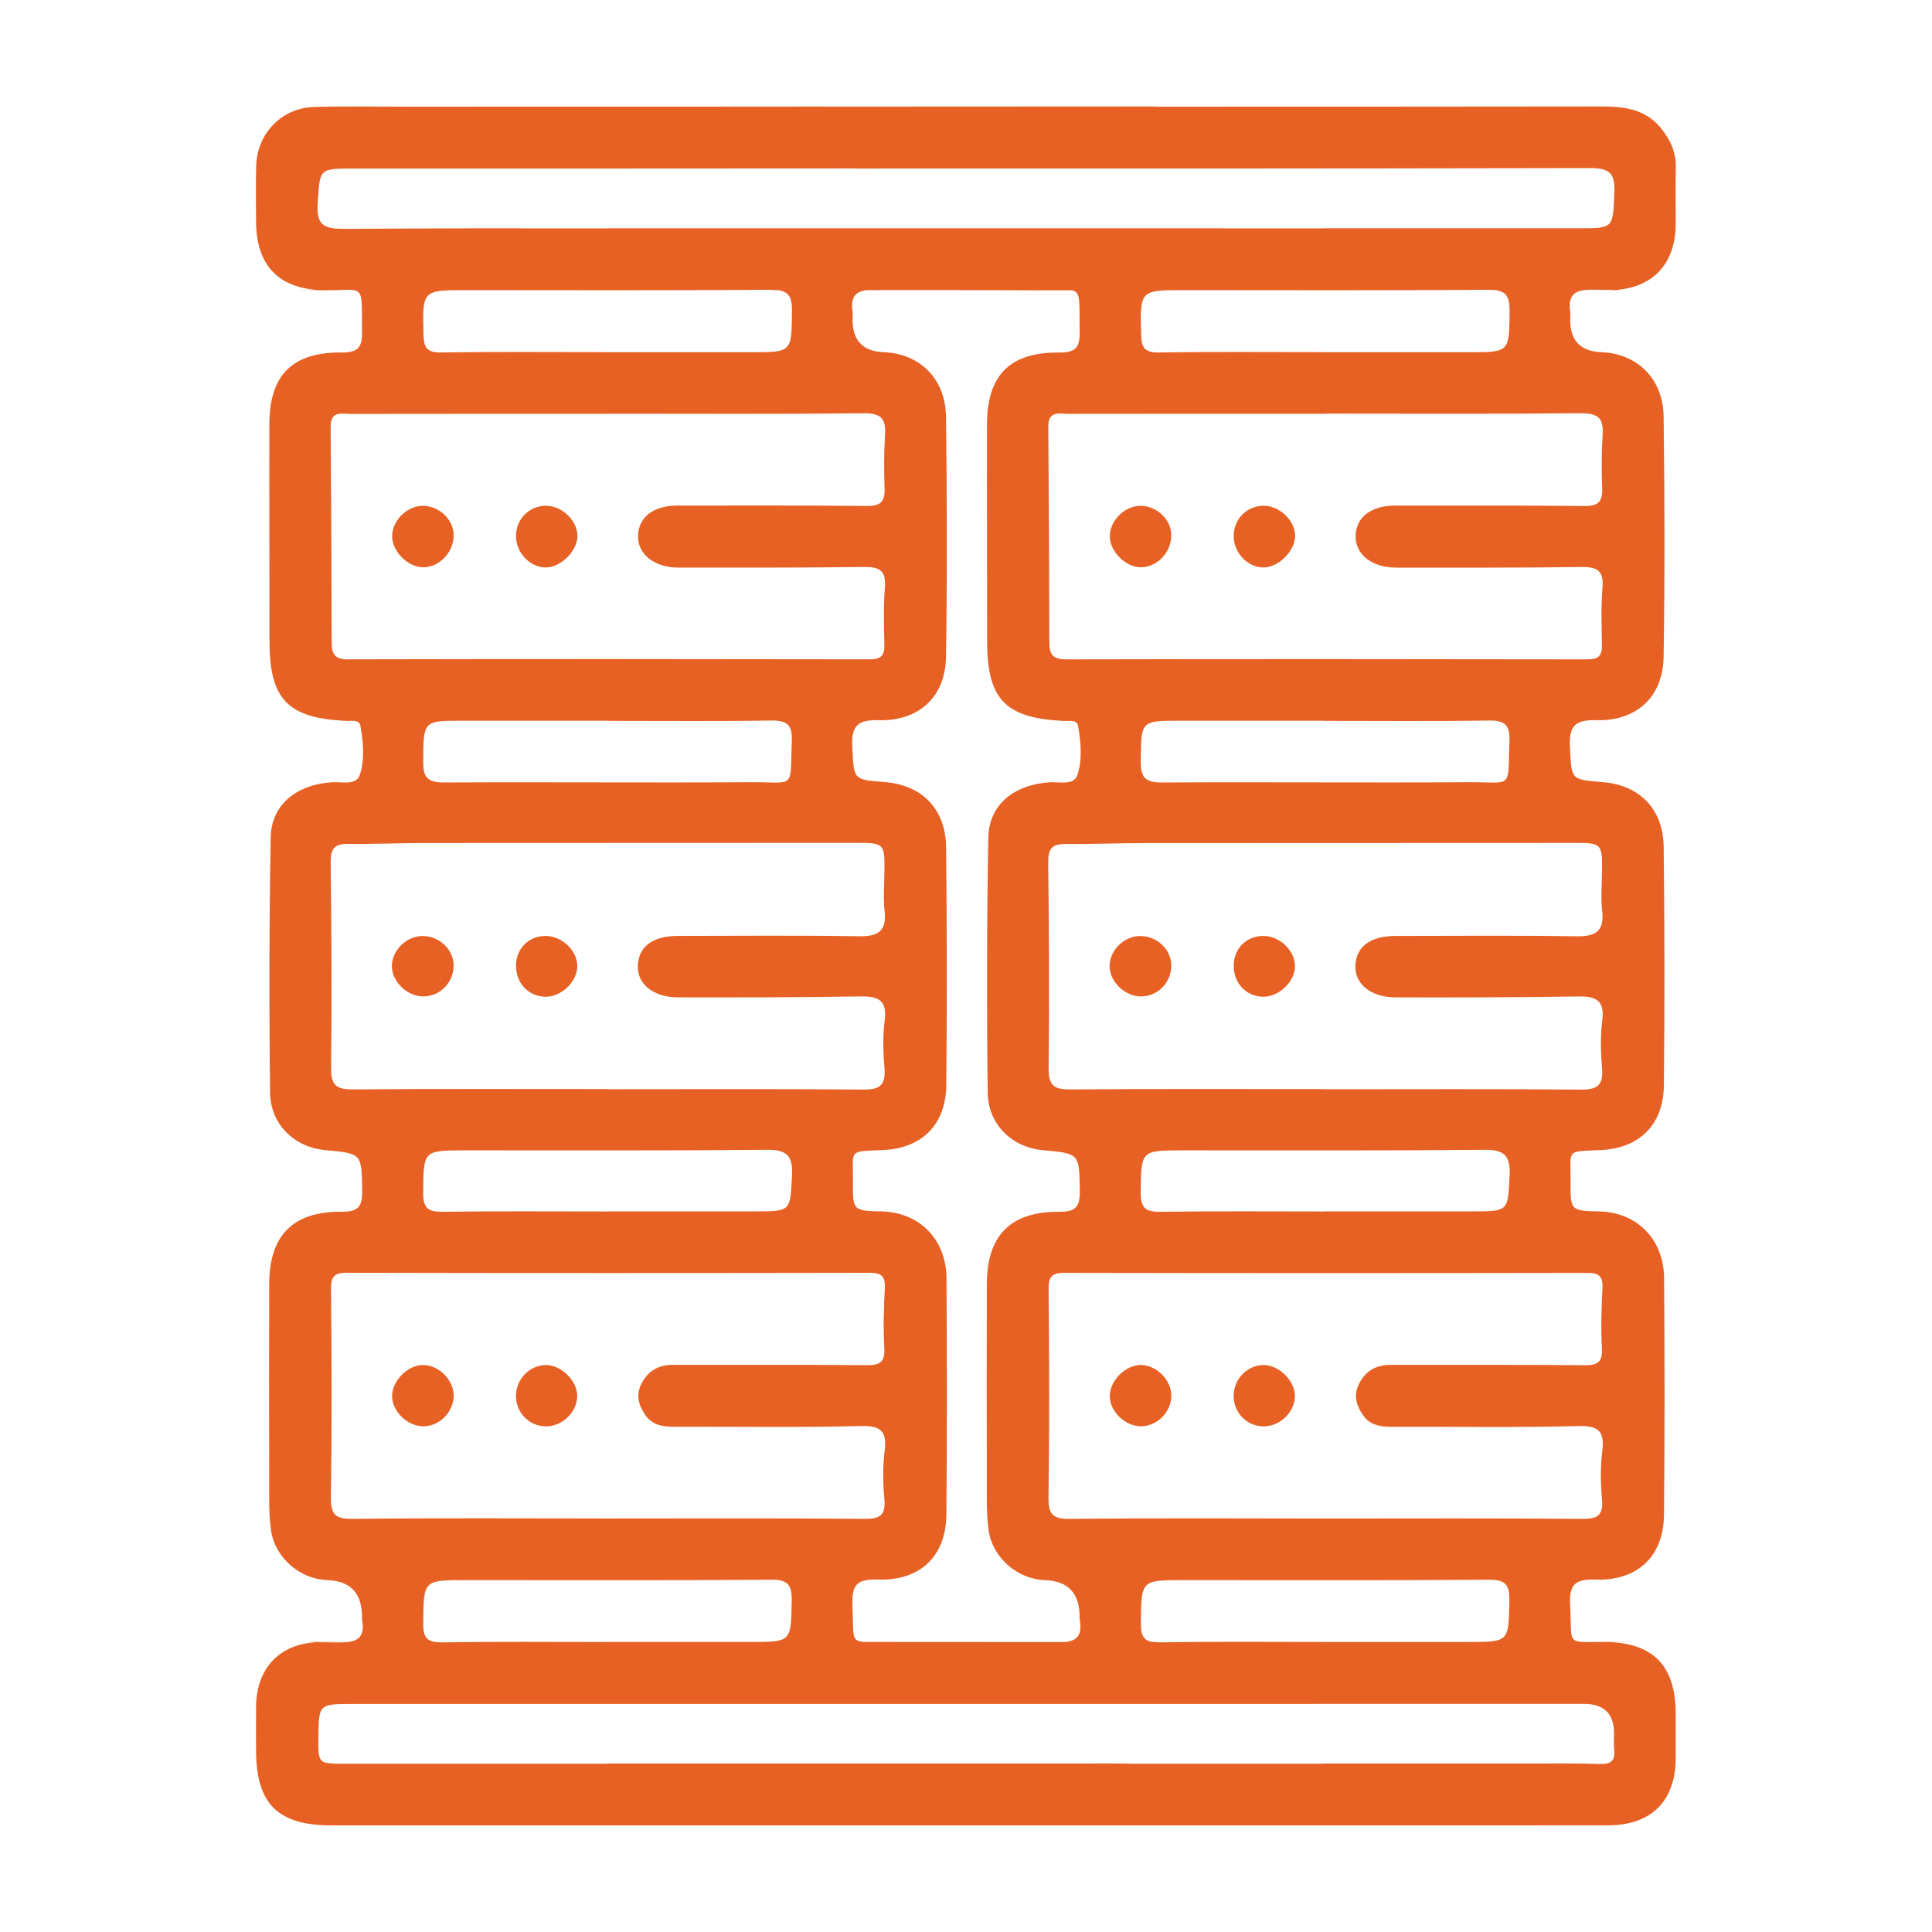 <?xml version="1.0" encoding="UTF-8"?>
<svg xmlns="http://www.w3.org/2000/svg" id="a" viewBox="0 0 500 500">
  <defs>
    <style>.b{fill:#e76124;}</style>
  </defs>
  <path class="b" d="m141.04,257.96c4.21.11,8.45-3.95,8.37-8.03-.08-3.98-3.94-7.65-8.11-7.71-4.4-.06-7.74,3.25-7.75,7.69-.01,4.51,3.17,7.92,7.49,8.04Z"></path>
  <path class="b" d="m109.36,242.24c-4.16,0-7.92,3.7-7.94,7.77-.01,4.16,4.15,8.04,8.44,7.86,4.25-.18,7.59-3.76,7.53-8.08-.05-4.11-3.72-7.56-8.04-7.55Z"></path>
  <path class="b" d="m109.25,130.91c-4.1.11-7.86,4-7.76,8.01.1,3.92,4.14,7.89,8.03,7.89,4.28,0,7.99-3.98,7.88-8.45-.1-4.06-3.94-7.57-8.15-7.45Z"></path>
  <path class="b" d="m141.19,130.89c-4.36.08-7.68,3.52-7.65,7.92.03,4.26,3.65,8.05,7.68,8.05,4.03,0,8.39-4.45,8.22-8.39-.17-3.98-4.17-7.65-8.26-7.58Z"></path>
  <path class="b" d="m109.61,353.26c-4.08-.1-8.31,4.21-8.13,8.28.17,3.98,4.15,7.66,8.2,7.58,4.15-.08,7.71-3.72,7.73-7.91.02-4.01-3.74-7.85-7.79-7.95Z"></path>
  <path class="b" d="m141.36,369.14c4.21-.04,7.93-3.64,8.03-7.74.09-4.08-4.26-8.31-8.36-8.13-4.22.19-7.57,3.84-7.49,8.17.08,4.32,3.56,7.74,7.82,7.7Z"></path>
  <path class="b" d="m415.07,424.94c-22.4,0,23.56.06,1.16-.02-11.28-.04-9.33,1.47-9.88-9.57-.26-5.15,1.18-6.74,6.45-6.55,11.03.38,17.73-6,17.84-16.8.2-20.4.18-40.8.03-61.2-.08-10.09-7.04-17.04-16.69-17.28-7.52-.18-7.59-.18-7.52-7.88.08-8.2-1.39-7.62,7.71-8,10.03-.41,16.32-6.48,16.44-16.74.23-20.58.19-41.16-.05-61.73-.12-9.88-6.33-16.05-15.94-16.78-8.28-.63-7.89-.65-8.33-9.19-.29-5.59,1.64-6.96,6.94-6.82,10.31.26,17.15-6.05,17.31-16.35.33-20.75.28-41.51,0-62.26-.13-9.79-6.86-16.28-16.08-16.62q-8.09-.29-8.1-8.37c0-.72.1-1.44,0-2.15-.64-4.51,1.34-5.7,5.75-5.66,24.19.21-19.98.15,4.21.13,10.94-.01,17.34-6.41,17.36-17.23.01-4.83-.09-9.67.03-14.49.1-4-1.48-7.31-3.91-10.28-4.04-4.92-9.54-5.55-15.5-5.55-61.02.05-53.68.06-114.7.06-.88-.04-1.77-.06-2.67-.06-27,.02-54,.03-81,.04-4.09-.02-8.17-.04-12.26,0-55.64.01-43.06.02-98.7.02-7.88,0-15.77-.15-23.65.07-8.36.23-14.75,6.79-15.01,15.15-.15,4.83-.05,9.66-.04,14.49.02,11.63,6.16,17.77,17.91,17.78,22.4.02-23.43-.14-1.03.03,11.72.09,10.38-2.5,10.54,11,.05,3.96-1.28,5.12-5.3,5.09-12.83-.08-18.66,5.87-18.68,18.64-.04,18.61.04,37.22.03,55.83-.01,15.28,4.58,20.13,19.84,20.88,1.36.07,3.39-.46,3.7,1.3.74,4.23,1.16,8.75-.19,12.74-.94,2.75-4.72,1.65-7.28,1.84-9.22.67-15.61,5.86-15.76,14.33-.38,22-.42,44.02-.15,66.02.1,8.24,6.35,14.12,14.22,14.85,9.66.89,9.44.89,9.61,10.45.07,4.13-.95,5.53-5.3,5.5-12.65-.1-18.72,6.12-18.76,18.72-.06,17-.04,34,0,51,.01,4.28-.14,8.63.49,12.84,1.06,7.09,7.57,12.54,14.51,12.77q9.06.3,9.01,9.57c0,.18-.03.36,0,.54,1,5.22-1.58,6.08-6.25,6.03-24.19-.22,19.84-.17-4.35-.1-10.35.03-16.72,6.47-16.81,16.71-.03,3.76-.01,7.52,0,11.27,0,13.86,5.59,19.45,19.49,19.46,46.41.01,24.6,0,71,0,34.37,0,68.75,0,103.12,0,27.53,0,55.07,0,82.6,0,47.31,0,26.25.02,73.56-.01,11.37,0,17.61-6.3,17.64-17.5,0-3.76,0-7.52,0-11.27,0-12.7-5.96-18.68-18.64-18.69Zm-4.25-95.53c3.09,0,4.05.97,3.89,4.02-.28,5.17-.42,10.38-.13,15.55.21,3.75-1.35,4.37-4.65,4.34-16.65-.15-33.3-.07-49.95-.1-3.73,0-6.5,1.44-8.24,4.86-1.5,2.94-.78,5.5.91,8.03,1.82,2.72,4.52,3.15,7.51,3.14,16.11-.05,32.23.23,48.34-.19,5.48-.14,6.78,1.56,6.15,6.61-.5,4.05-.42,8.24-.06,12.32.37,4.08-1.03,5.13-5.05,5.09-22.2-.19-44.4-.09-66.6-.09-22.02-.01-44.05-.15-66.07.1-4.57.05-5.58-1.29-5.52-5.69.27-17.88.2-35.76.03-53.64-.03-3.22.67-4.36,4.07-4.35,45.12.1,90.24.09,135.36.01Zm-254.2,95.54c-13.95,0-27.91-.13-41.85.09-3.82.06-5.29-.65-5.24-4.89.13-11.21-.1-11.22,11.15-11.22,26.29,0,52.59.1,78.88-.1,4.31-.03,5.42,1.28,5.34,5.44-.22,10.67-.03,10.67-10.71,10.67-12.52,0-25.04,0-37.56,0Zm64.01-9.6c-.26-5.15,1.18-6.74,6.45-6.55,11.03.38,17.73-6,17.84-16.8.2-20.4.18-40.8.03-61.2-.08-10.09-7.04-17.04-16.69-17.28-7.52-.18-7.59-.18-7.52-7.88.08-8.2-1.39-7.62,7.71-8,10.03-.41,16.32-6.48,16.44-16.74.23-20.58.19-41.16-.05-61.73-.12-9.88-6.33-16.05-15.94-16.78-8.28-.63-7.89-.65-8.33-9.19-.29-5.59,1.64-6.96,6.94-6.82,10.31.26,17.15-6.05,17.31-16.35.33-20.75.28-41.51,0-62.26-.13-9.79-6.86-16.28-16.08-16.62q-8.09-.29-8.1-8.37c0-.72.1-1.44,0-2.15-.52-3.68.7-5.15,3.56-5.54,5.8-.01,11.6-.02,17.41-.02,8.16.04,16.31.05,24.47.06.93,0,1.87,0,2.8.01.79,0,1.51,0,2.18-.01,2.12,0,4.25,0,6.37,0,2.35.5,1.88,2.71,1.98,11.01.05,3.96-1.28,5.12-5.3,5.09-12.83-.08-18.66,5.87-18.68,18.64-.04,18.61.04,37.22.03,55.83-.01,15.28,4.58,20.13,19.84,20.88,1.36.07,3.39-.46,3.7,1.3.74,4.23,1.16,8.75-.19,12.74-.94,2.75-4.72,1.65-7.28,1.84-9.22.67-15.61,5.86-15.76,14.33-.38,22-.42,44.02-.15,66.02.1,8.24,6.35,14.12,14.22,14.85,9.66.89,9.44.89,9.61,10.45.07,4.13-.95,5.53-5.3,5.5-12.65-.1-18.72,6.12-18.76,18.72-.06,17-.04,34,0,51,.01,4.28-.14,8.63.49,12.84,1.06,7.09,7.57,12.54,14.51,12.77q9.06.3,9.01,9.57c0,.18-.03.36,0,.54.79,4.13-.67,5.53-3.63,5.91-9.97,0-19.95,0-29.92-.01-4.88-.01-9.75-.02-14.63-.01-.25,0-.5,0-.75,0-.45,0-.87,0-1.28,0-1.88,0-3.76,0-5.64,0-3.43-.25-2.58-1.79-2.96-9.58ZM114.22,91.22c-3.55.05-4.53-1.06-4.62-4.49-.29-11.69-.42-11.65,11.42-11.64,26.03.02,52.06.09,78.09-.09.76.07,1.54.11,2.35.11,2.6.38,3.53,1.76,3.5,5.25-.1,10.83.1,10.81-10.73,10.79-12.53-.02-25.06,0-37.59,0v-.02c-14.14,0-28.28-.12-42.42.08Zm185.73,0c-3.55.05-4.53-1.06-4.62-4.49-.29-11.69-.42-11.65,11.42-11.64,26.13.02,52.27.09,78.4-.09,4.16-.03,5.57,1.08,5.53,5.36-.1,10.83.1,10.81-10.73,10.79-12.53-.02-25.06,0-37.59,0v-.02c-14.14,0-28.28-.12-42.42.08Zm.55,333.82c-.1,0-.18,0-.27,0-.55-.04-1.12-.06-1.7-.08-2.36-.28-3.31-1.4-3.27-4.81.13-11.21-.1-11.22,11.15-11.22,26.29,0,52.59.1,78.88-.1,4.31-.03,5.42,1.28,5.34,5.44-.22,10.67-.03,10.67-10.71,10.67-12.52,0-25.04,0-37.56,0-13.95,0-27.91-.13-41.85.09Zm-5.28-116.4c.13-10.91-.1-10.92,11.02-10.93,25.97-.01,51.94.1,77.91-.14,5.21-.05,6.79,1.54,6.53,6.7-.47,9.19-.18,9.22-9.58,9.23-12.72,0-25.43,0-38.15,0,0,0,0,.02,0,.03-14.15,0-28.3-.12-42.44.08-3.81.05-5.33-.73-5.28-4.97Zm111.52-90.5c7.97,0,7.96-.03,7.85,7.96-.05,3.22-.31,6.47.05,9.66.59,5.27-1.7,6.63-6.67,6.55-15.58-.25-31.18-.1-46.77-.09-6.49,0-10.15,2.68-10.42,7.57-.26,4.78,3.92,8.32,10.38,8.33,15.77.03,31.54.02,47.3-.24,4.74-.08,6.87,1.11,6.2,6.3-.52,4.05-.38,8.24-.05,12.33.34,4.25-1.13,5.52-5.43,5.48-22.04-.2-44.08-.09-66.12-.09v-.04c-22.04,0-44.08-.09-66.12.08-4.14.03-5.6-1.03-5.55-5.42.2-17.71.11-35.43-.11-53.14-.04-3.39.68-4.98,4.31-4.95,6.8.05,13.61-.23,20.41-.24,36.91-.03,73.82-.02,110.73-.04Zm-21.28-31.66c4.06-.07,5.33,1.29,5.18,5.18-.49,12.88,1.09,10.7-10.43,10.77-26.47.17-52.95-.08-79.43.07-4.18.02-5.58-1.07-5.54-5.37.1-10.62-.12-10.61,10.26-10.6,12.52.01,25.04,0,37.57,0v.03c14.13,0,28.27.14,42.4-.09Zm23.89-79.51c4.36-.04,5.67,1.41,5.41,5.52-.29,4.64-.3,9.31-.12,13.95.14,3.49-1.15,4.56-4.65,4.52-16.31-.18-32.62-.11-48.92-.11-6.25,0-10.1,2.97-10.24,7.8-.13,4.79,4.19,8.25,10.48,8.25,15.95,0,31.9.06,47.85-.16,4.01-.05,5.93.77,5.56,5.27-.41,4.98-.23,10.02-.14,15.02.05,2.78-1.04,3.62-3.82,3.61-44.98-.08-89.96-.1-134.94,0-3.49,0-4.25-1.43-4.25-4.44-.03-18.61-.13-37.22-.27-55.83-.03-4.18,2.95-3.26,5.27-3.27,22.22-.04,44.44-.02,66.67-.02v-.04c22.04,0,44.09.12,66.13-.1ZM88.88,59.21c-5.42.03-7.02-1.24-6.65-6.76.6-8.8.2-8.83,9.32-8.83,65.94,0,63.66.02,129.6-.03,0,.01,0,.02.01.03,86.29,0,104.21.03,190.5-.12,5.02,0,6.32,1.48,6.13,6.31-.37,9.3-.11,9.26-9.34,9.26-44.62-.02-20.89,0-65.51,0v.02c-22.68,0-45.36-.02-68.04-.01-39.23,0-78.46,0-117.69,0v.02c-45.52,0-22.81-.1-68.33.13Zm1.21,111.45c-3.49,0-4.25-1.43-4.25-4.44-.03-18.61-.13-37.22-.27-55.83-.03-4.18,2.95-3.26,5.27-3.27,22.22-.04,44.44-.02,66.67-.02v-.04c22.04,0,44.09.12,66.13-.1,4.36-.04,5.67,1.41,5.41,5.52-.29,4.64-.3,9.31-.12,13.95.14,3.49-1.15,4.56-4.65,4.52-16.31-.18-32.62-.11-48.92-.11-6.25,0-10.1,2.97-10.24,7.8-.13,4.79,4.19,8.25,10.48,8.25,15.95,0,31.9.06,47.85-.16,4.01-.05,5.93.77,5.56,5.27-.41,4.98-.23,10.02-.14,15.02.05,2.78-1.04,3.62-3.82,3.61-44.98-.08-89.96-.1-134.94,0Zm109.65,15.82c4.06-.07,5.33,1.29,5.18,5.18-.49,12.88,1.09,10.7-10.43,10.77-26.47.17-52.95-.08-79.43.07-4.18.02-5.58-1.07-5.54-5.37.1-10.62-.12-10.61,10.26-10.6,12.52.01,25.04,0,37.57,0v.03c14.13,0,28.27.14,42.4-.09Zm-108.5,95.44c-4.14.03-5.6-1.03-5.55-5.42.2-17.71.11-35.43-.11-53.14-.04-3.39.68-4.98,4.31-4.95,6.8.05,13.61-.23,20.41-.24,36.91-.03,73.82-.02,110.73-.04,7.97,0,7.96-.03,7.85,7.96-.05,3.22-.31,6.47.05,9.66.59,5.27-1.7,6.63-6.67,6.55-15.58-.25-31.18-.1-46.77-.09-6.49,0-10.15,2.68-10.42,7.57-.26,4.78,3.92,8.32,10.38,8.33,15.77.03,31.54.02,47.3-.24,4.74-.08,6.87,1.11,6.2,6.3-.52,4.05-.38,8.24-.05,12.33.34,4.25-1.13,5.52-5.43,5.48-22.04-.2-44.08-.09-66.12-.09,0-.01,0-.02,0-.04-22.04,0-44.08-.09-66.12.08Zm113.72,22.35c-.47,9.19-.18,9.22-9.58,9.23-12.72,0-25.43,0-38.15,0,0,0,0,.02,0,.03-14.15,0-28.3-.12-42.44.08-3.81.05-5.33-.73-5.28-4.97.13-10.91-.1-10.92,11.02-10.93,25.97-.01,51.94.1,77.91-.14,5.21-.05,6.79,1.54,6.53,6.7Zm-113.8,88.8c-4.57.05-5.58-1.29-5.52-5.69.27-17.88.2-35.76.03-53.64-.03-3.22.67-4.36,4.07-4.35,45.12.1,90.24.09,135.36.01,3.09,0,4.05.97,3.89,4.02-.28,5.17-.42,10.38-.13,15.55.21,3.75-1.35,4.37-4.65,4.34-16.65-.15-33.3-.07-49.95-.1-3.73,0-6.5,1.44-8.24,4.86-1.5,2.94-.78,5.5.91,8.03,1.82,2.72,4.52,3.15,7.51,3.14,16.11-.05,32.23.23,48.34-.19,5.48-.14,6.78,1.56,6.15,6.61-.5,4.05-.42,8.24-.06,12.32.37,4.08-1.03,5.13-5.05,5.09-22.2-.19-44.4-.09-66.6-.09-22.02-.01-44.05-.15-66.07.1Zm322.94,63.45c-6.08-.2-12.18-.11-18.27-.12-40.48,0-12.6,0-53.08,0v.05c-16.64,0-33.27,0-49.91,0,0,0,0-.01,0-.02-4.79-.07-9.58-.03-14.37-.03-40.48,0-80.96,0-121.44,0v.05c-45.31,0-22.41,0-67.72,0-6.96,0-6.96.02-6.9-6.72.07-8.78.07-8.75,9.19-8.75,63.76,0,59.3,0,123.07-.01,0,0,0,0,0,.01,87.88,0,107.4,0,195.27-.02q7.74,0,7.77,7.6c0,1.43-.11,2.88.04,4.29.31,2.82-.83,3.75-3.65,3.66Z"></path>
  <path class="b" d="m326.77,257.96c4.21.11,8.45-3.95,8.37-8.03-.08-3.98-3.94-7.65-8.11-7.71-4.4-.06-7.74,3.25-7.75,7.69-.01,4.51,3.17,7.92,7.49,8.04Z"></path>
  <path class="b" d="m287.16,250.01c-.01,4.16,4.15,8.04,8.44,7.86,4.25-.18,7.59-3.76,7.53-8.08-.05-4.11-3.72-7.56-8.04-7.55-4.16,0-7.92,3.7-7.94,7.77Z"></path>
  <path class="b" d="m294.98,130.91c-4.1.11-7.86,4-7.76,8.01.1,3.92,4.14,7.89,8.03,7.89,4.28,0,7.99-3.98,7.88-8.45-.1-4.06-3.94-7.57-8.15-7.45Z"></path>
  <path class="b" d="m326.92,130.89c-4.36.08-7.68,3.52-7.65,7.92.03,4.26,3.65,8.05,7.68,8.05,4.03,0,8.39-4.45,8.22-8.39-.17-3.98-4.17-7.65-8.26-7.58Z"></path>
  <path class="b" d="m295.34,353.26c-4.08-.1-8.31,4.21-8.13,8.28.17,3.98,4.15,7.66,8.2,7.58,4.15-.08,7.71-3.72,7.73-7.91.02-4.01-3.74-7.85-7.79-7.95Z"></path>
  <path class="b" d="m326.76,353.27c-4.22.19-7.57,3.84-7.49,8.17.08,4.32,3.56,7.74,7.82,7.7,4.21-.04,7.93-3.64,8.03-7.74.09-4.08-4.26-8.31-8.36-8.13Z"></path>
</svg>
